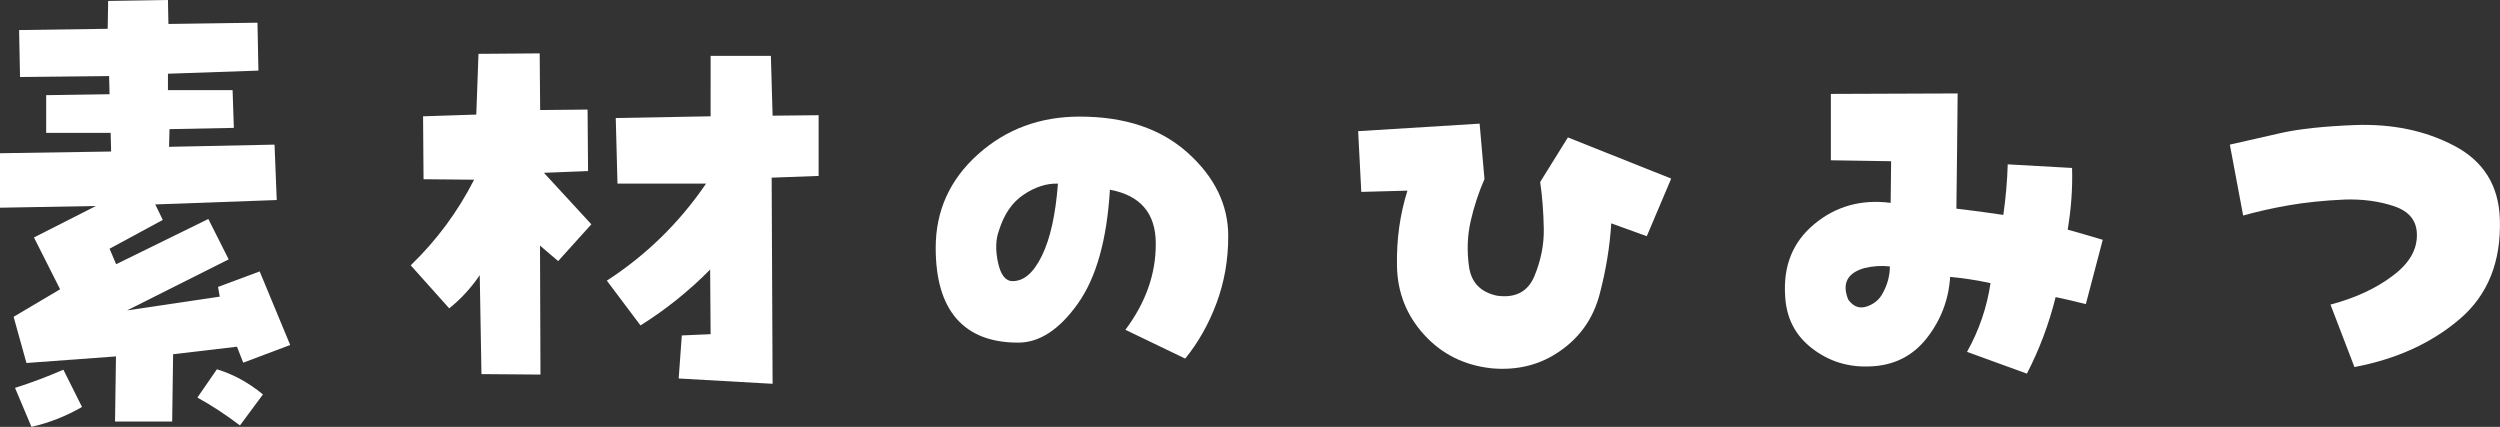 <?xml version="1.0" encoding="UTF-8"?>
<svg id="_レイヤー_2" data-name="レイヤー 2" xmlns="http://www.w3.org/2000/svg" viewBox="0 0 159.72 27.27">
  <rect x="0" y="0" width="159.72" height="27.27" fill="#333333" stroke="none"/>
  <defs>
    <style>
      .cls-1 {
        fill: #fff;
      }
    </style>
  </defs>
  <g id="design">
    <g>
      <path class="cls-1" d="M6.88,1.84l.03-1.78,3.82-.06,.03,1.53,5.69-.08,.06,3.06-5.78,.2v1.05h4.13l.08,2.41-4.11,.08-.03,1.13,6.74-.14,.14,3.54-7.76,.28,.48,.99-3.4,1.84,.42,.99,5.89-2.89,1.3,2.58-6.49,3.26,5.92-.88-.11-.62,2.66-.99,1.95,4.7-3,1.13-.4-1.02-4.08,.48-.06,4.3h-3.65l.06-4.16-5.72,.42-.82-2.95,2.97-1.76-1.67-3.31,3.96-2.01-6.17,.11v-3.48l7.14-.11-.03-1.19H2.95v-2.41l4.05-.06-.03-1.16-5.69,.06-.06-3,5.66-.08Zm-1.64,24.16c-1,.58-2.08,1.01-3.23,1.27l-1.05-2.49c1.02-.32,2.05-.71,3.09-1.16l1.19,2.38Zm8.61-2.41c1.06,.32,2.04,.86,2.95,1.61l-1.47,1.98c-.87-.66-1.77-1.26-2.72-1.78l1.25-1.81Z"/>
      <path class="cls-1" d="M37.55,10.93l-2.8,.11,3.03,3.29-2.12,2.35-1.16-.99,.03,8.24-3.77-.03-.11-6.32c-.55,.81-1.2,1.52-1.95,2.12l-2.46-2.75c1.66-1.6,3.01-3.43,4.05-5.47l-3.23-.03-.03-4.02,3.4-.11,.14-3.88,3.91-.03,.03,3.62,3.03-.03,.03,3.91Zm14.75-3.57v3.88l-3,.11,.06,13.17-6-.34,.2-2.75,1.84-.08-.03-4.13c-1.34,1.36-2.82,2.55-4.45,3.57l-2.15-2.86c2.53-1.64,4.64-3.71,6.34-6.2h-5.66l-.11-4.19,6.06-.11V3.57h3.85l.11,3.82,2.95-.03Z"/>
      <path class="cls-1" d="M68.98,7.45c2.89,0,5.19,.77,6.91,2.32,1.72,1.55,2.58,3.32,2.58,5.32,0,1.51-.25,2.94-.75,4.28-.5,1.34-1.17,2.52-2,3.54l-3.82-1.84c1.3-1.74,1.95-3.57,1.94-5.51,0-1.94-.99-3.08-2.93-3.44-.19,3.19-.87,5.62-2.05,7.28-1.18,1.66-2.45,2.49-3.81,2.49-1.74,0-3.05-.51-3.94-1.53-.89-1.02-1.33-2.53-1.33-4.53,0-2.36,.9-4.35,2.69-5.96,1.79-1.61,3.96-2.42,6.51-2.42Zm-4.28,10.51c.72,0,1.34-.54,1.87-1.63,.53-1.09,.87-2.62,1.02-4.6-.74-.02-1.47,.22-2.2,.71-.73,.49-1.25,1.26-1.57,2.29-.21,.57-.23,1.25-.06,2.04s.48,1.19,.93,1.19Z"/>
      <path class="cls-1" d="M98.41,11.61l1.76-2.83,6.6,2.63-1.56,3.68-2.27-.82c-.09,1.49-.34,3-.74,4.52-.4,1.52-1.23,2.73-2.51,3.62-1.27,.9-2.74,1.27-4.4,1.12-1.74-.19-3.17-.9-4.3-2.14-1.13-1.24-1.71-2.7-1.74-4.4s.19-3.3,.67-4.81l-2.95,.08-.2-3.88,7.76-.48,.31,3.54c-.38,.87-.67,1.76-.88,2.68-.21,.92-.25,1.88-.11,2.9s.73,1.64,1.78,1.87c1.19,.17,1.99-.25,2.41-1.27s.61-2.03,.59-3.03c-.02-1-.09-1.99-.23-2.97Z"/>
      <path class="cls-1" d="M129.49,23.87l-3.82-1.39c.77-1.38,1.27-2.84,1.5-4.39-.87-.19-1.73-.32-2.58-.4-.09,1.45-.59,2.76-1.49,3.91-.9,1.15-2.11,1.76-3.64,1.81-1.4,.06-2.63-.33-3.7-1.16-1.07-.83-1.64-1.94-1.71-3.34-.13-1.93,.49-3.46,1.87-4.6,1.38-1.14,3-1.59,4.87-1.35l.03-2.66-3.85-.06V6l8.1-.03c-.02,2.45-.05,4.91-.08,7.36,.98,.11,1.98,.25,3,.4,.15-1.08,.25-2.15,.28-3.23l4.11,.23c.04,1.32-.06,2.63-.28,3.94,.74,.21,1.48,.42,2.24,.65l-1.08,4.11c-.66-.17-1.3-.32-1.93-.45-.42,1.7-1.03,3.33-1.84,4.9Zm-9.2-5.15c.3-.55,.45-1.11,.45-1.7-.57-.06-1.11-.02-1.64,.11-1.09,.32-1.43,.99-1.02,2.01,.32,.45,.72,.6,1.19,.44,.47-.16,.81-.45,1.02-.86Z"/>
      <path class="cls-1" d="M148.89,19.46c1.57-.42,2.89-1.02,3.96-1.83,1.08-.8,1.59-1.69,1.56-2.68-.02-.87-.51-1.46-1.47-1.78-.96-.32-2.02-.46-3.17-.42-1.3,.06-2.49,.18-3.57,.37-1.08,.19-2.04,.41-2.89,.65l-.85-4.53c1.08-.25,2.18-.5,3.3-.75s2.68-.42,4.66-.5c2.4-.09,4.53,.35,6.39,1.33,1.86,.98,2.83,2.54,2.9,4.67,.09,2.72-.76,4.85-2.56,6.39-1.8,1.54-4.04,2.56-6.73,3.07l-1.53-3.99Z"/>
    </g>
  </g>
</svg>